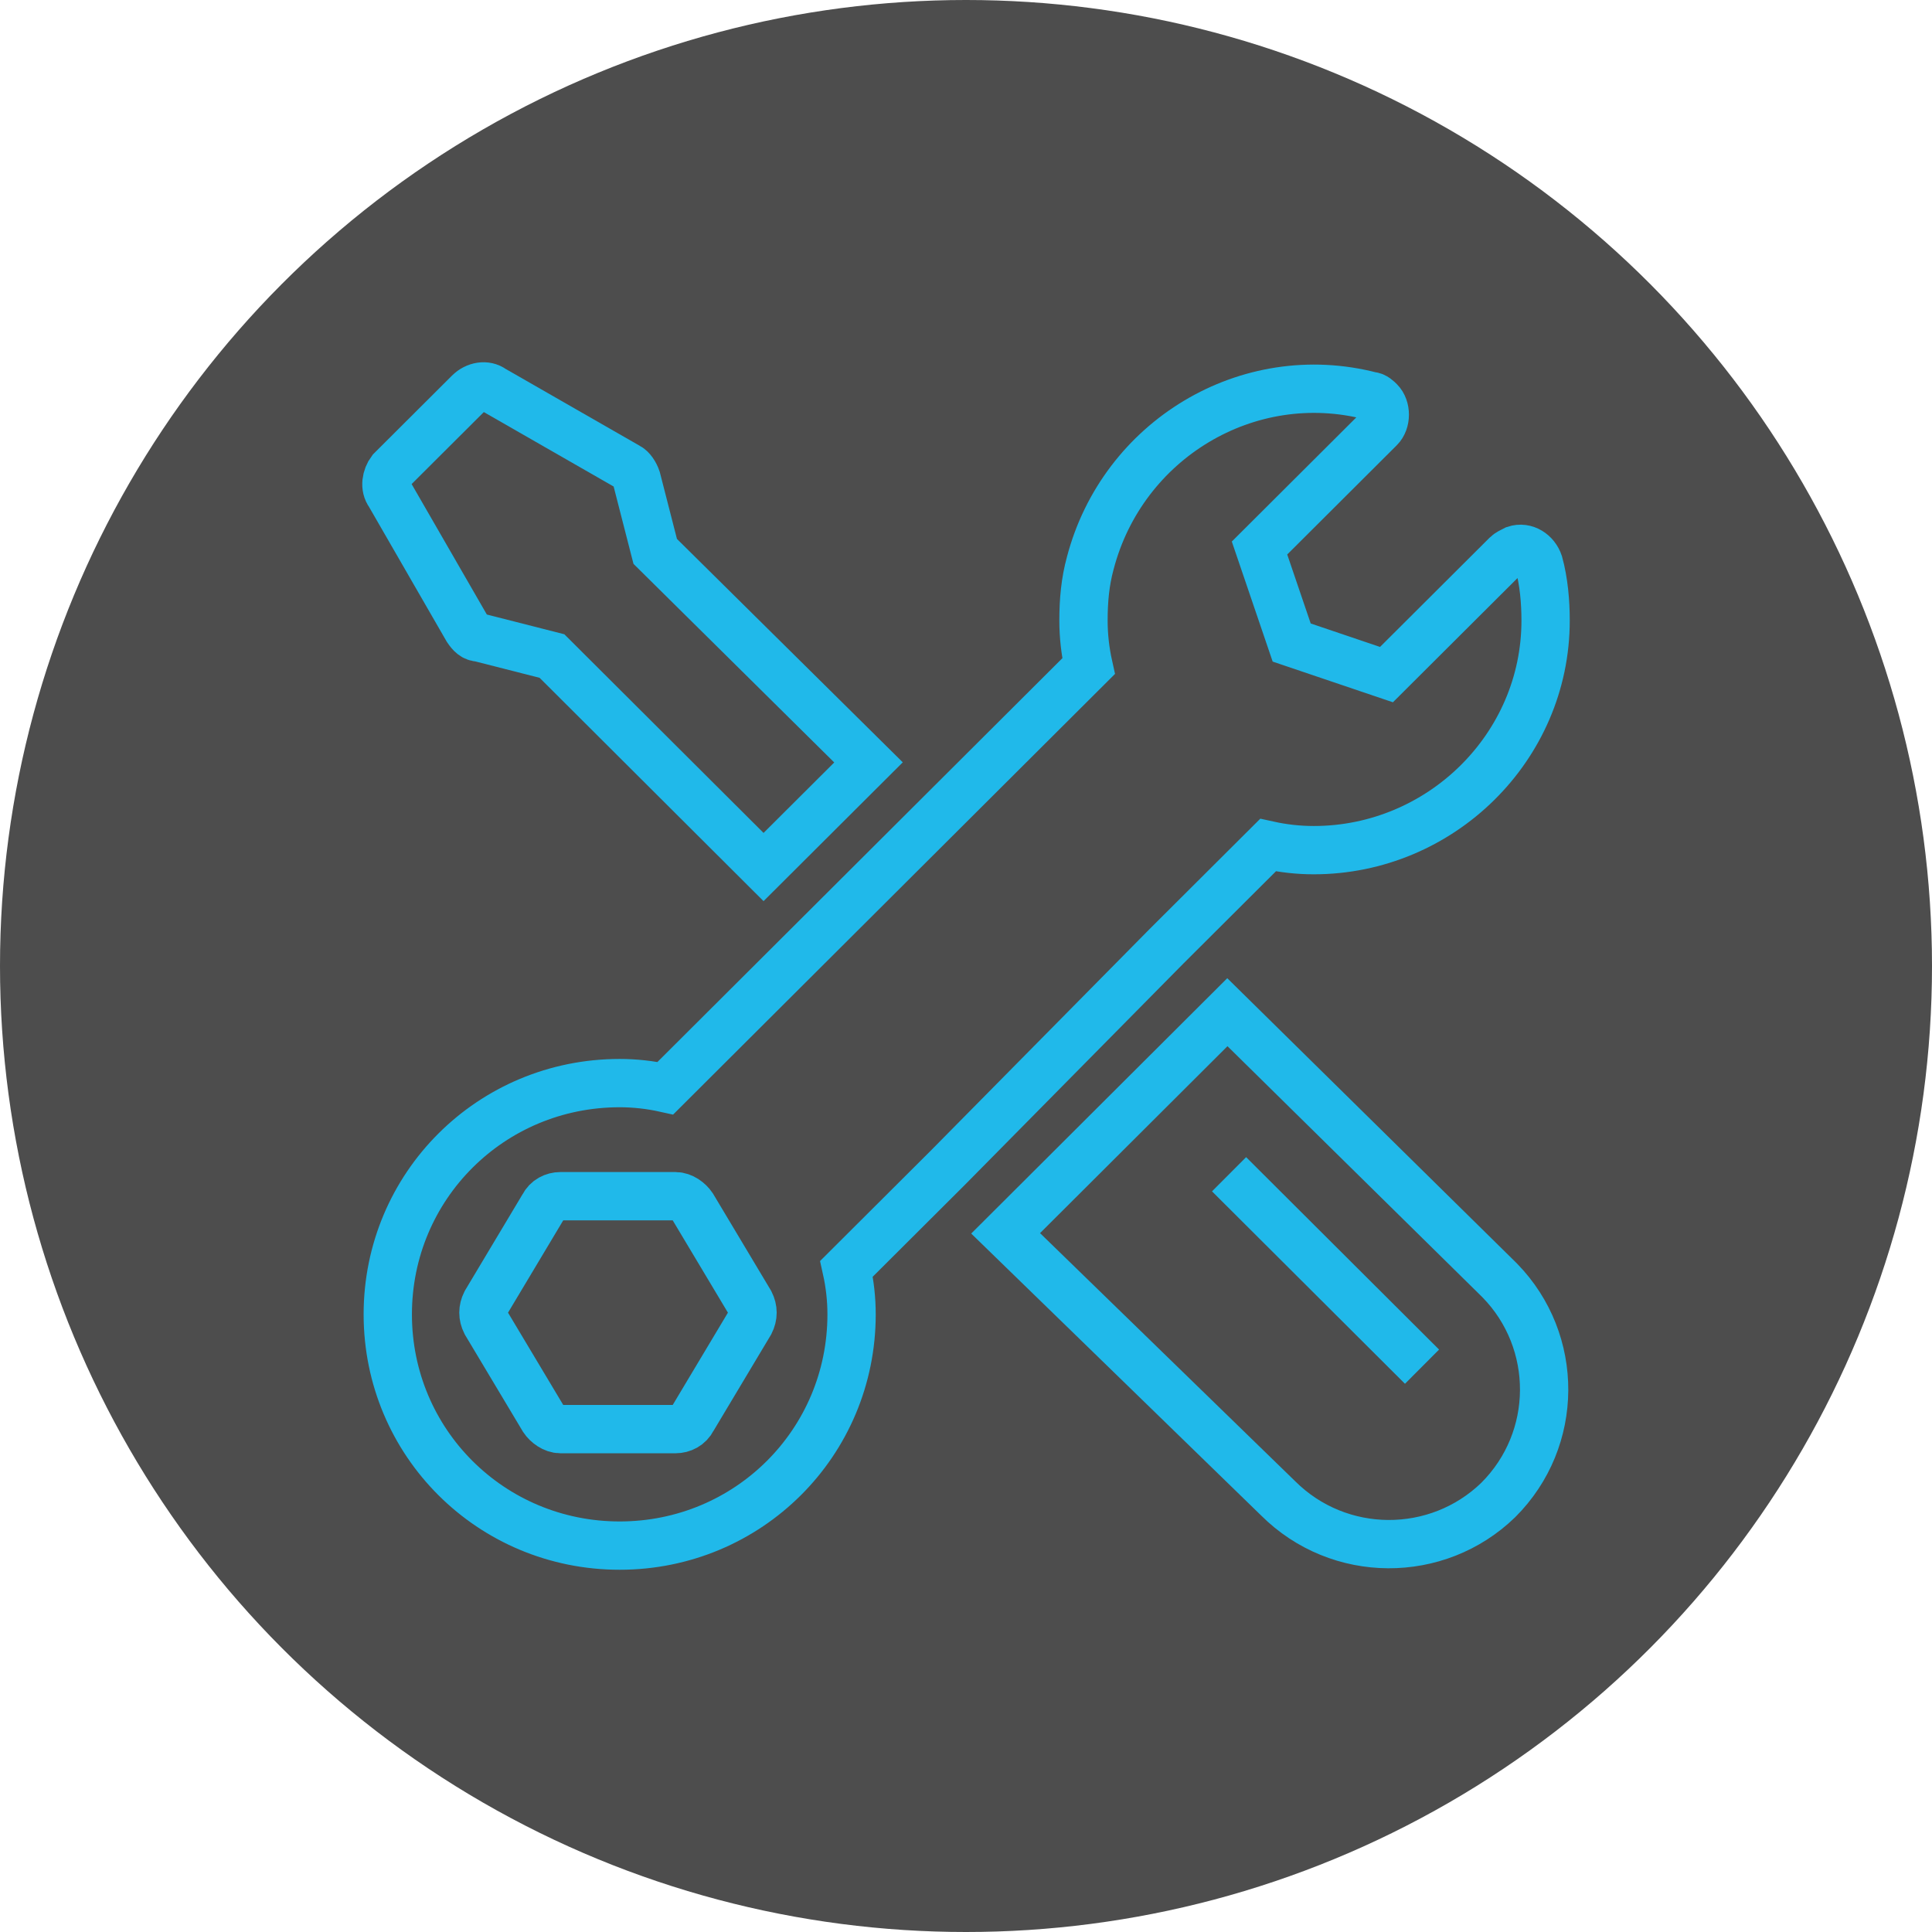 <svg width="80" height="80" viewBox="0 0 80 80" fill="none" xmlns="http://www.w3.org/2000/svg">
<circle cx="40" cy="40" r="40" fill="#4D4D4D"/>
<path d="M16.127 20.455L19.351 26.047C19.491 26.257 19.632 26.397 19.842 26.397L22.856 27.165L31.617 35.902L35.963 31.569L27.131 22.832L26.36 19.826C26.29 19.617 26.15 19.407 26.01 19.337L20.403 16.122C20.122 15.912 19.702 15.982 19.421 16.262L16.197 19.477C15.987 19.756 15.917 20.176 16.127 20.455Z" stroke="#20B9EA" stroke-width="2" stroke-miterlimit="10"/>
<path d="M28.673 49.951C28.533 49.741 28.253 49.532 27.972 49.532H23.206C22.925 49.532 22.645 49.671 22.505 49.951L20.122 53.935C19.982 54.215 19.982 54.494 20.122 54.774L22.505 58.758C22.645 58.967 22.925 59.177 23.206 59.177H27.972C28.253 59.177 28.533 59.037 28.673 58.758L31.056 54.774C31.196 54.494 31.196 54.215 31.056 53.935L28.673 49.951Z" stroke="#20B9EA" stroke-width="2" stroke-miterlimit="10"/>
<path d="M48.299 39.187L52.505 34.994C53.136 35.133 53.767 35.203 54.398 35.203C59.654 35.203 64 30.94 64 25.698C64 24.929 63.93 24.09 63.72 23.321C63.58 22.902 63.159 22.622 62.739 22.762C62.598 22.832 62.458 22.902 62.388 22.972L57.411 27.934L53.486 26.606L52.154 22.692L57.131 17.729C57.411 17.45 57.411 16.891 57.131 16.611C57.061 16.541 56.921 16.401 56.781 16.401C51.664 15.073 46.477 18.219 45.145 23.321C44.935 24.09 44.865 24.859 44.865 25.698C44.865 26.327 44.935 26.956 45.075 27.585L27.552 45.059C26.921 44.919 26.29 44.849 25.659 44.849C20.332 44.849 16.057 49.112 16.057 54.425C16.057 59.737 20.332 64 25.659 64C30.986 64 35.262 59.737 35.262 54.425C35.262 53.795 35.192 53.166 35.052 52.537L39.257 48.344L48.299 39.187ZM41.641 51.07L52.925 62.043C55.449 64.559 59.514 64.559 62.038 62.113C64.561 59.597 64.561 55.543 62.108 53.027C62.108 53.027 62.108 53.027 62.038 52.957L50.823 41.913C48.229 44.499 45.355 47.365 41.641 51.07Z" stroke="#20B9EA" stroke-width="2" stroke-miterlimit="10"/>
<path d="M50.893 48.623L58.883 56.591" stroke="#20B9EA" stroke-width="2" stroke-miterlimit="10"/>
</svg>
